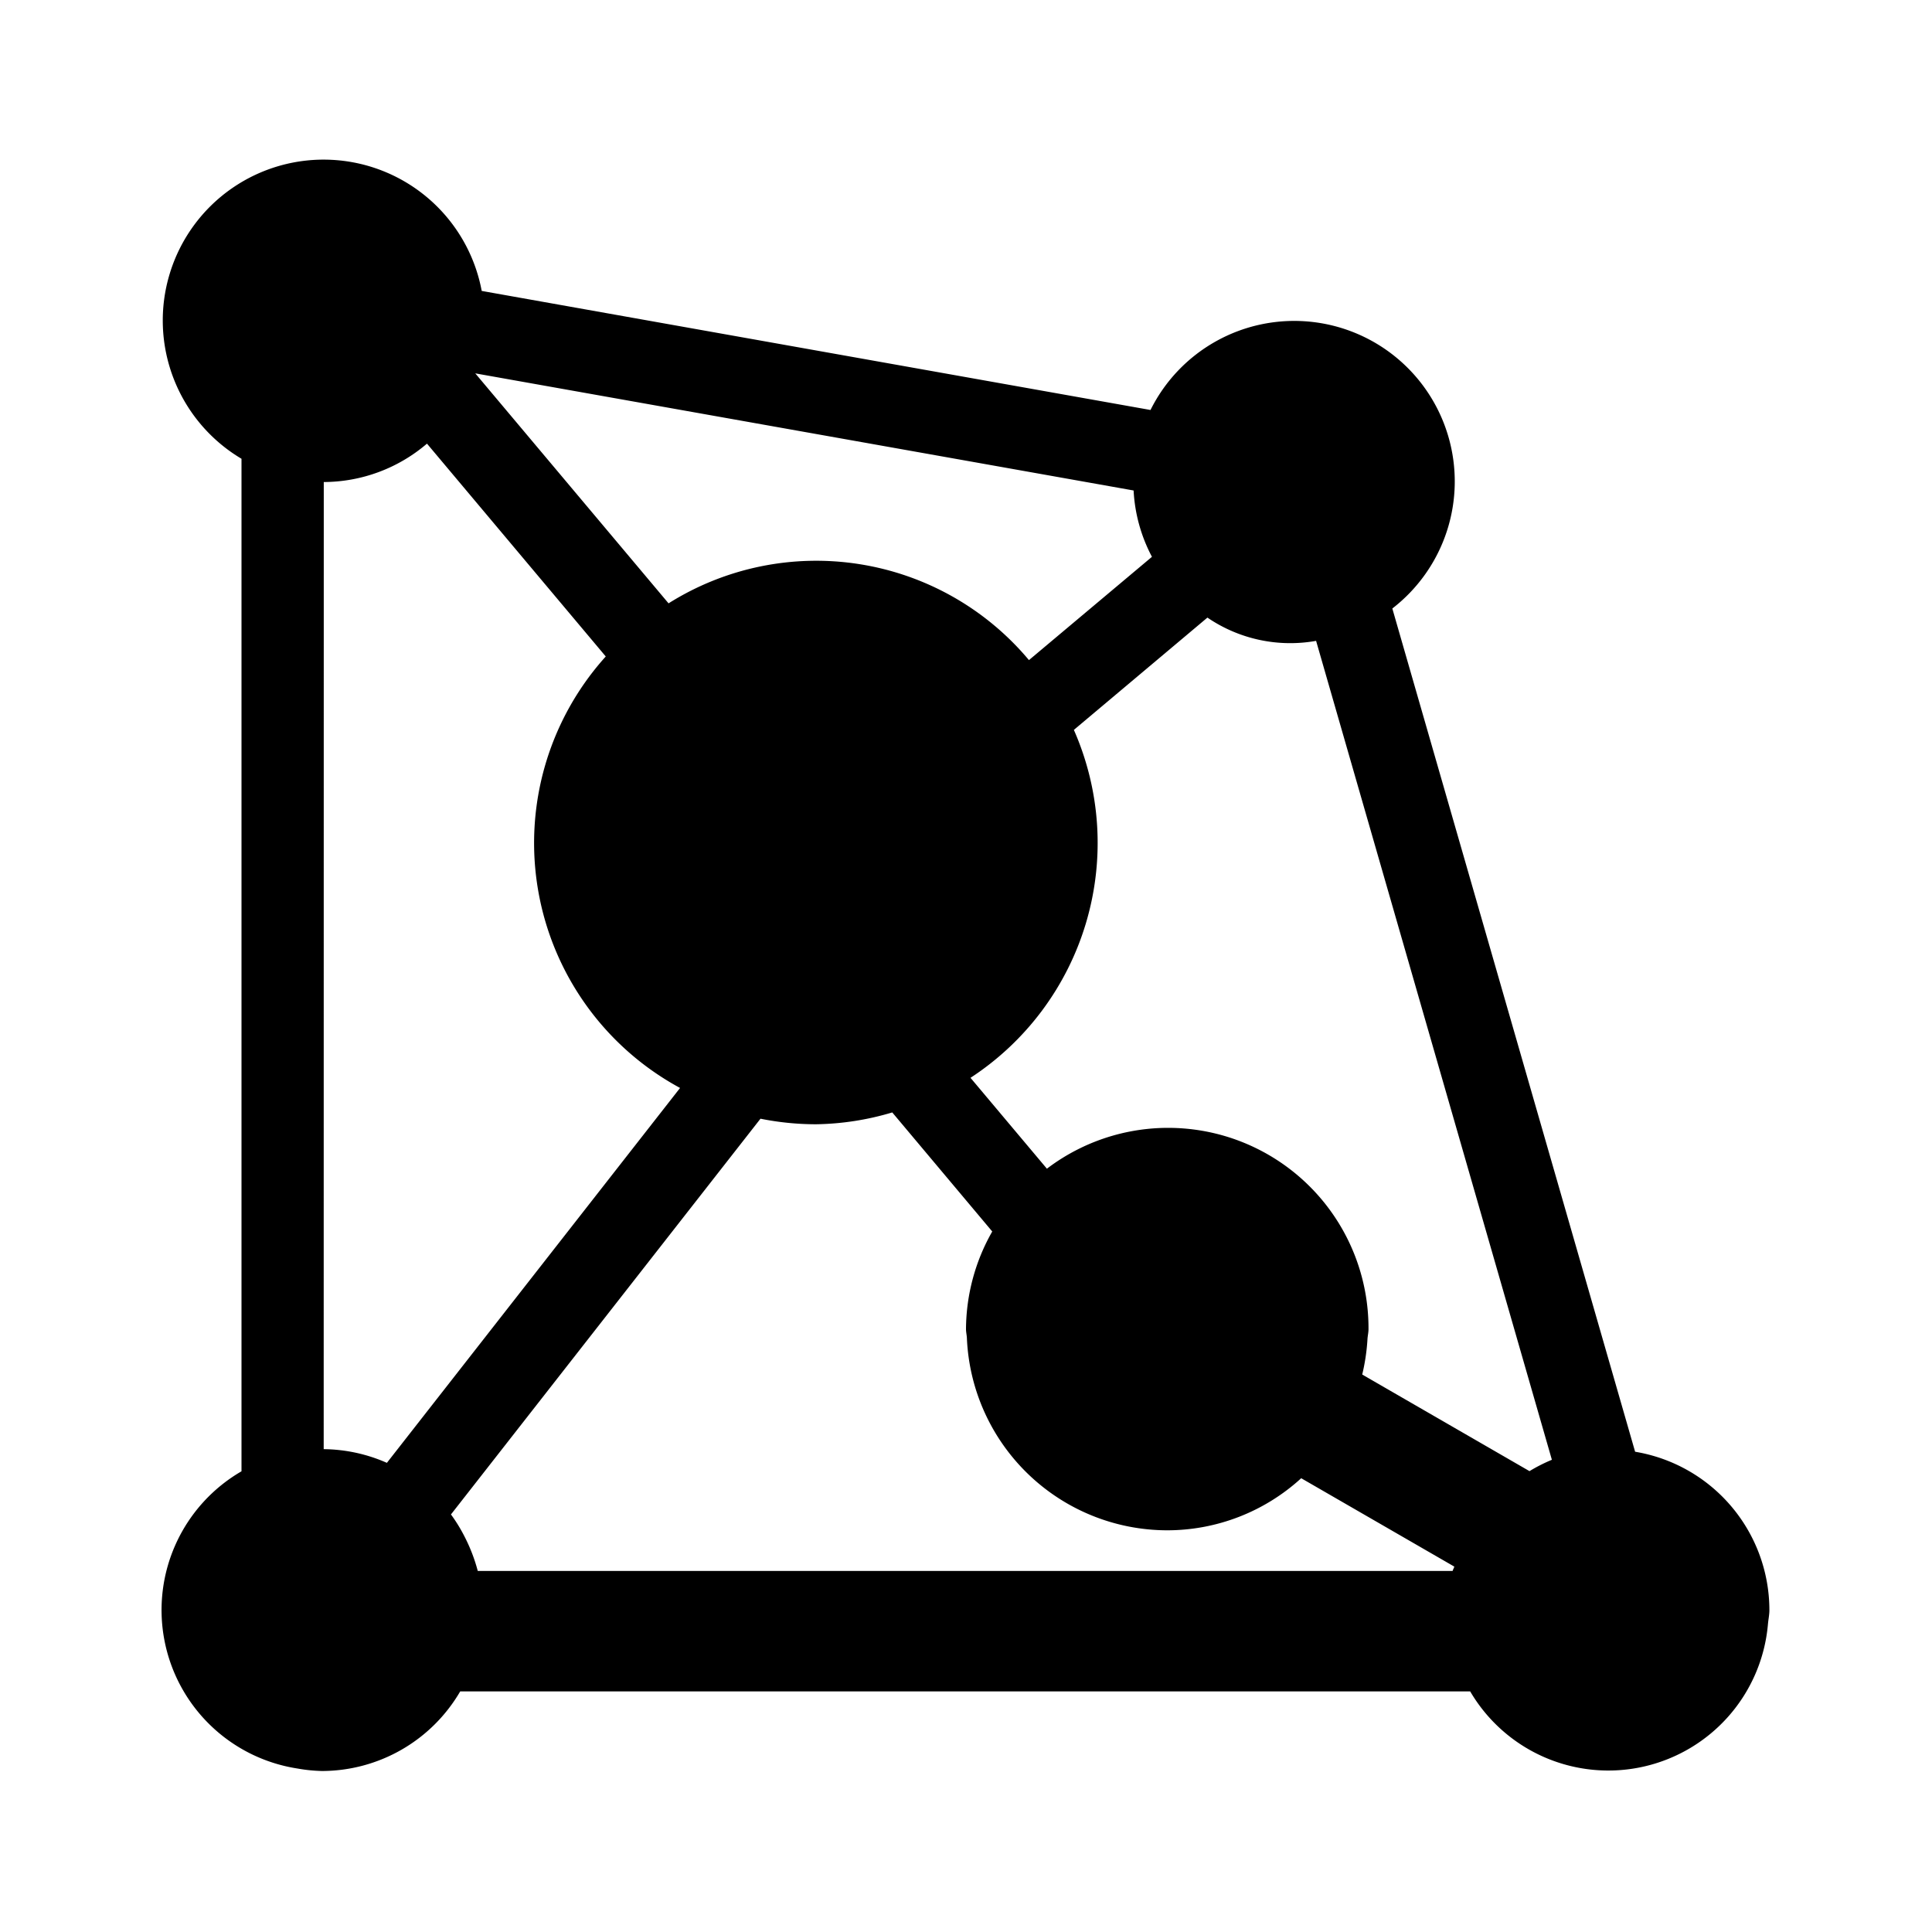 <svg xmlns="http://www.w3.org/2000/svg" viewBox="0 0 24 24" fill="currentColor"><path d="M20.312,18.034l-3.016-10.475a1.994,1.994,0,1,0-3.004-2.466L5.984,3.614A1.998,1.998,0,1,0,3,5.699V18.277a1.992,1.992,0,0,0,.694,3.692A1.989,1.989,0,0,0,4,22a1.992,1.992,0,0,0,1.717-.989h12.546a1.99,1.99,0,0,0,3.699-.834c.005-.059.018-.116.018-.176A1.996,1.996,0,0,0,20.312,18.034ZM5.774,19.094a1.988,1.988,0,0,0-.172-.281L9.447,13.897a3.512,3.512,0,0,0,.688.069,3.463,3.463,0,0,0,.949-.147L12.326,15.298A2.472,2.472,0,0,0,12,16.51c0,.038.009.073.011.11A2.494,2.494,0,0,0,14.5,19.01a2.467,2.467,0,0,0,1.664-.647l1.902,1.098c-.005.019-.016.035-.021.054H5.935A2.104,2.104,0,0,0,5.774,19.094ZM14.999,7.672a1.826,1.826,0,0,0,1.35.289l2.929,10.173a2.028,2.028,0,0,0-.278.141l-2.078-1.2a2.507,2.507,0,0,0,.065-.435c.002-.044.013-.085.013-.129a2.489,2.489,0,0,0-3.995-1.993l-.949-1.129a3.485,3.485,0,0,0,1.284-4.322ZM5.904,4.638l8.178,1.455a1.977,1.977,0,0,0,.228.824L12.782,8.2a3.446,3.446,0,0,0-4.477-.705L5.904,4.638ZM4.022,5.988a1.982,1.982,0,0,0,1.282-.477L7.525,8.155a3.46,3.46,0,0,0,.923,5.36l-3.642,4.657a1.989,1.989,0,0,0-.785-.17Z"/></svg>